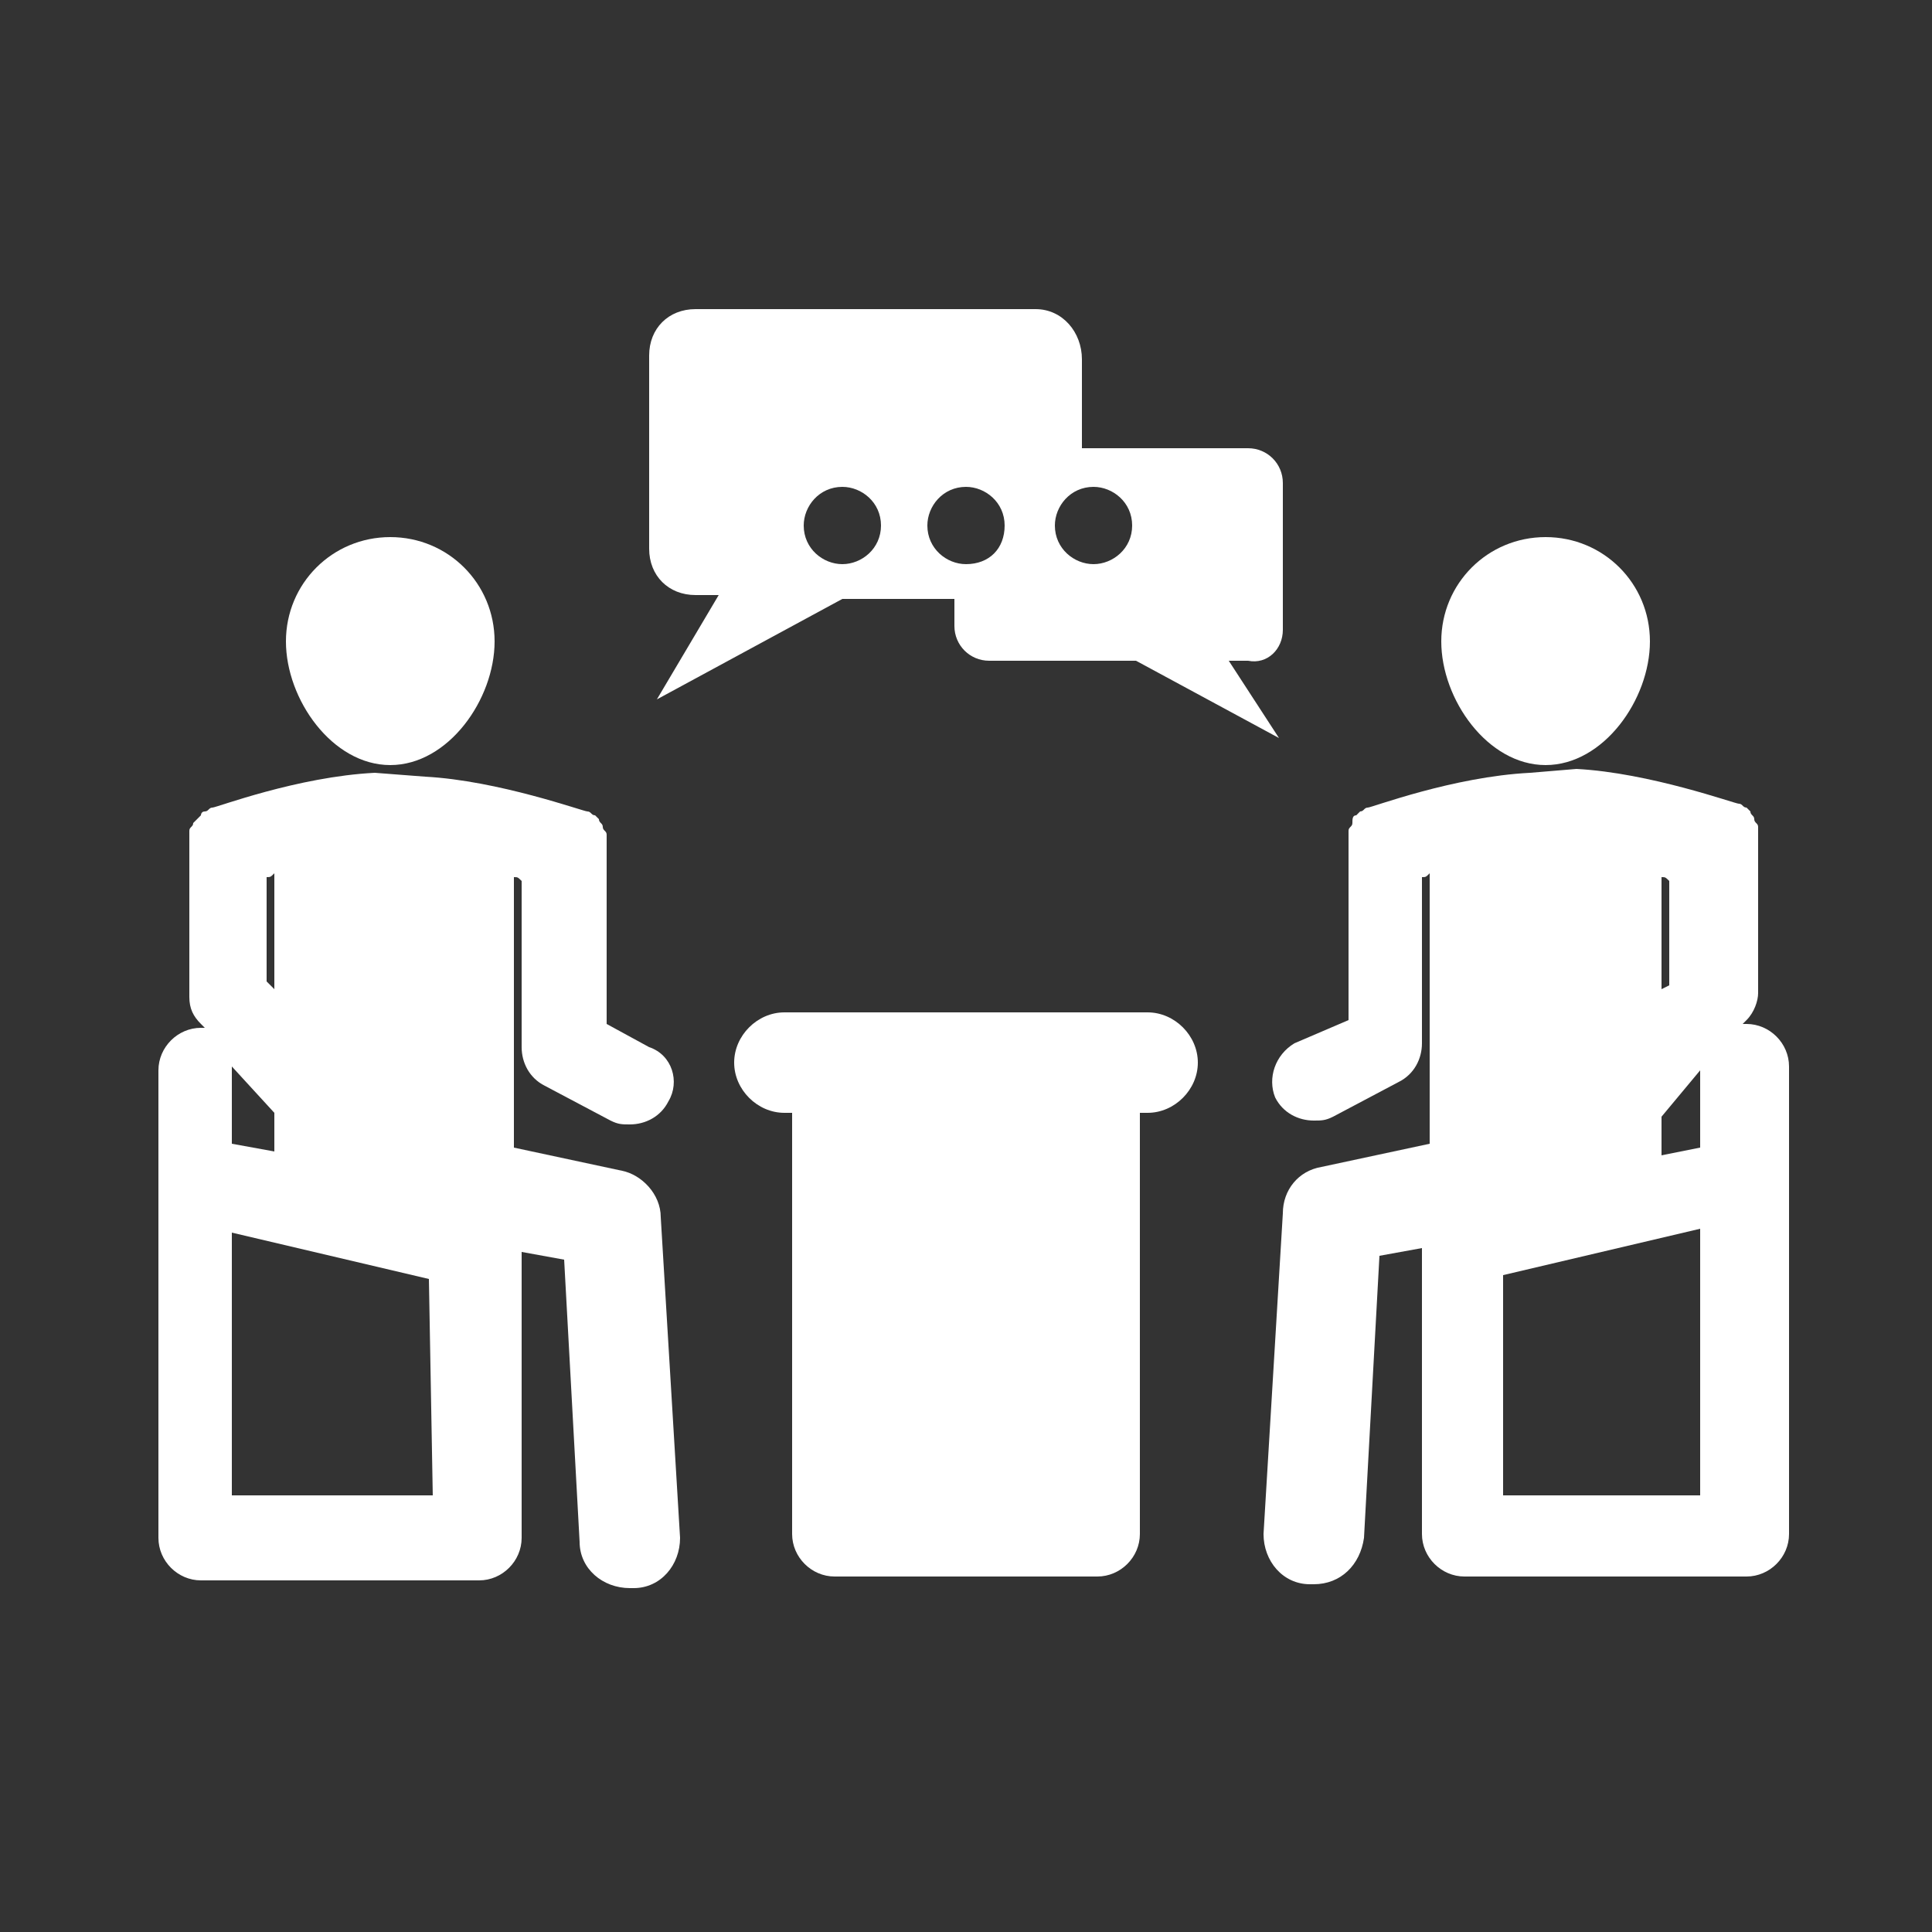 <?xml version="1.0" encoding="utf-8"?>
<!-- Generator: Adobe Illustrator 24.0.3, SVG Export Plug-In . SVG Version: 6.00 Build 0)  -->
<!DOCTYPE svg PUBLIC "-//W3C//DTD SVG 1.1//EN" "http://www.w3.org/Graphics/SVG/1.1/DTD/svg11.dtd">
<svg version="1.1" id="Livello_1" xmlns:x="http://ns.adobe.com/Extensibility/1.0/" xmlns:i="http://ns.adobe.com/AdobeIllustrator/10.0/" xmlns:graph="http://ns.adobe.com/Graphs/1.0/"
	 xmlns="http://www.w3.org/2000/svg" xmlns:xlink="http://www.w3.org/1999/xlink" x="0px" y="0px" width="50px" height="50px" viewBox="0 0 50 50"
	 style="enable-background:new 0 0 50 50;" xml:space="preserve">
<rect x="0" y="0" width="50" height="50" fill="#333333" stroke="none"/>
<style type="text/css">
	.st0{fill:#FFFFFF;}
	.st1{display:none;}
	.st2{display:inline;}
</style>
<g>
	<g>
		<path class="st0" d="M10.1,19.8c1.5,0,2.7-1.7,2.7-3.2s-1.2-2.7-2.7-2.7s-2.7,1.2-2.7,2.7C7.4,18.1,8.6,19.8,10.1,19.8z"/>
		<path class="st0" d="M9.7,20c-2,0.1-4.1,0.9-4.2,0.9l0,0c-0.1,0-0.1,0.1-0.2,0.1s-0.1,0.1-0.1,0.1C5.1,21.2,5,21.3,5,21.3
			c0,0.1-0.1,0.1-0.1,0.2s0,0.1,0,0.2s0,0.1,0,0.2l0,0v3.9c0,0.3,0.1,0.5,0.3,0.7l0.1,0.1c-0.1,0-0.1,0-0.1,0
			c-0.6,0-1.1,0.5-1.1,1.1v2.8v0.9v8.4c0,0.6,0.5,1.1,1.1,1.1h7.2c0.6,0,1.1-0.5,1.1-1.1v-7.4l1.1,0.2l0.4,7.3
			c0,0.7,0.6,1.2,1.3,1.2c0,0,0,0,0.1,0c0.7,0,1.2-0.6,1.2-1.3l-0.5-8.3c0-0.6-0.5-1.1-1-1.2l-2.8-0.6v-7c0.1,0,0.1,0,0.2,0.1v4.3
			c0,0.4,0.2,0.8,0.6,1l1.7,0.9c0.2,0.1,0.3,0.1,0.5,0.1c0.4,0,0.8-0.2,1-0.6c0.3-0.5,0.1-1.2-0.5-1.4l-1.1-0.6V22l0,0
			c0-0.1,0-0.2,0-0.2c0-0.1,0-0.1,0-0.2s-0.1-0.1-0.1-0.2s-0.1-0.1-0.1-0.2l-0.1-0.1c-0.1,0-0.1-0.1-0.2-0.1l0,0
			c-0.1,0-2.3-0.8-4.2-0.9 M6.9,22.7c0.1,0,0.1,0,0.2-0.1v3l-0.2-0.2V22.7z M7.1,28.8v1L6,29.6v-2l0,0L7.1,28.8z M11.2,38.7H6v-6.8
			l5.1,1.2L11.2,38.7L11.2,38.7z"/>
		<path class="st0" d="M40,19.8c1.5,0,2.7-1.7,2.7-3.2s-1.2-2.7-2.7-2.7s-2.7,1.2-2.7,2.7C37.3,18.1,38.5,19.8,40,19.8z"/>
		<path class="st0" d="M39.6,20c-2,0.1-4.1,0.9-4.2,0.9l0,0c-0.1,0-0.1,0.1-0.2,0.1l-0.1,0.1c-0.1,0-0.1,0.1-0.1,0.2
			s-0.1,0.1-0.1,0.2s0,0.1,0,0.2s0,0.2,0,0.2l0,0v4.5L33.5,27c-0.5,0.3-0.7,0.9-0.5,1.4c0.2,0.4,0.6,0.6,1,0.6c0.2,0,0.3,0,0.5-0.1
			l1.7-0.9c0.4-0.2,0.6-0.6,0.6-1v-4.3c0.1,0,0.1,0,0.2-0.1v7l-2.8,0.6c-0.6,0.1-1,0.6-1,1.2l-0.5,8.3c0,0.7,0.5,1.3,1.2,1.3
			c0,0,0,0,0.1,0c0.7,0,1.2-0.5,1.3-1.2l0.4-7.3l1.1-0.2v7.4c0,0.6,0.5,1.1,1.1,1.1h7.3c0.6,0,1.1-0.5,1.1-1.1v-8.4v-0.9v-2.8
			c0-0.6-0.5-1.1-1.1-1.1c-0.1,0-0.1,0-0.1,0l0.1-0.1c0.2-0.2,0.3-0.5,0.3-0.7v-3.9l0,0c0-0.1,0-0.2,0-0.2c0-0.1,0-0.1,0-0.2
			s-0.1-0.1-0.1-0.2s-0.1-0.1-0.1-0.2l-0.1-0.1c-0.1,0-0.1-0.1-0.2-0.1l0,0c-0.1,0-2.3-0.8-4.2-0.9 M43,22.7c0.1,0,0.1,0,0.2,0.1
			v2.7L43,25.6V22.7L43,22.7z M44,38.7h-5.1V33l5.1-1.2V38.7z M44,27.7v2l-1,0.2v-1L44,27.7C44,27.6,44,27.6,44,27.7z"/>
		<path class="st0" d="M29.7,26.2h-9.4c-0.7,0-1.3,0.6-1.3,1.3c0,0.7,0.6,1.3,1.3,1.3h0.2v10.9c0,0.6,0.5,1.1,1.1,1.1h6.8
			c0.6,0,1.1-0.5,1.1-1.1V28.8h0.2c0.7,0,1.3-0.6,1.3-1.3C31,26.8,30.4,26.2,29.7,26.2z"/>
		<path class="st0" d="M33.2,16.3v-3.8c0-0.5-0.4-0.9-0.9-0.9H28V9.3C28,8.6,27.5,8,26.8,8H18c-0.7,0-1.2,0.5-1.2,1.2v5
			c0,0.7,0.5,1.2,1.2,1.2h0.6L17,18.1l4.8-2.6h2.9v0.7c0,0.5,0.4,0.9,0.9,0.9h3.8l3.7,2l-1.3-2h0.5C32.8,17.2,33.2,16.8,33.2,16.3z
			 M21.8,14.6c-0.5,0-1-0.4-1-1c0-0.5,0.4-1,1-1c0.5,0,1,0.4,1,1C22.8,14.2,22.3,14.6,21.8,14.6z M25,14.6c-0.5,0-1-0.4-1-1
			c0-0.5,0.4-1,1-1c0.5,0,1,0.4,1,1C26,14.2,25.6,14.6,25,14.6z M28.3,14.6c-0.5,0-1-0.4-1-1c0-0.5,0.4-1,1-1c0.5,0,1,0.4,1,1
			C29.3,14.2,28.8,14.6,28.3,14.6z"/>
	</g>
</g>
<g class="st1">
	<path class="st2" d="M25.7,29.8c0.1-0.2,0.1-0.3,0.2-0.5c-0.4-0.5-0.6-1.2-0.6-1.8c0-0.9,0.3-1.7,0.9-2.3c0.6-0.6,1.4-0.9,2.3-0.9
		c0.7,0,1.3,0.2,1.8,0.6c0.2-0.1,0.3-0.1,0.5-0.2c0.3-1.5,1.6-2.6,3.2-2.6c0.4,0,0.7,0.1,1,0.2c0.6-0.4,1-1.1,1-1.9
		c0-1.3-1.1-2.4-2.4-2.4h-1.5c-0.3-1.2-0.7-2.2-1.3-3.2l1-1c0.9-0.9,0.9-2.5,0-3.4c-0.9-0.9-2.5-0.9-3.4,0l-1,1
		c-1-0.6-2.1-1.1-3.2-1.3V8.4c0-1.3-1.1-2.4-2.4-2.4s-2.4,1.1-2.4,2.4v1.5c-1.2,0.3-2.2,0.7-3.2,1.3l-1-1c-0.9-0.9-2.5-0.9-3.4,0
		s-0.9,2.5,0,3.4l1,1c-0.6,1-1.1,2.1-1.3,3.2H10c-1.3,0-2.4,1.1-2.4,2.4s1.1,2.4,2.4,2.4h1.5c0.3,1.2,0.7,2.2,1.3,3.2l-1,1
		c-0.9,0.9-0.9,2.5,0,3.4c0.5,0.5,1.1,0.7,1.7,0.7c0.6,0,1.2-0.2,1.7-0.7l1-1c1,0.6,2.1,1.1,3.2,1.3V32c0,1.3,1.1,2.4,2.4,2.4
		c0.6,0,1.1-0.2,1.5-0.5c-0.1-0.3-0.2-0.7-0.2-1C23.1,31.4,24.2,30.1,25.7,29.8z M21.8,25.1c-2.7,0-4.8-2.2-4.8-4.8
		c0-2.7,2.2-4.8,4.8-4.8c2.7,0,4.8,2.2,4.8,4.8C26.6,23,24.5,25.1,21.8,25.1z"/>
	<path class="st2" d="M41.8,31.7h-0.9c-0.2-1-0.6-1.9-1.1-2.7l0.6-0.6c0.5-0.5,0.5-1.3,0-1.8c-0.2-0.2-0.6-0.4-0.9-0.4
		c-0.3,0-0.7,0.1-0.9,0.4L38,27.2c-0.8-0.5-1.7-0.9-2.7-1.1v-0.9c0-0.7-0.6-1.3-1.3-1.3s-1.3,0.6-1.3,1.3v0.9
		c-1,0.2-1.9,0.6-2.7,1.1l-0.6-0.6c-0.2-0.2-0.6-0.4-0.9-0.4s-0.7,0.1-0.9,0.4c-0.5,0.5-0.5,1.3,0,1.8l0.6,0.6
		c-0.5,0.8-0.9,1.7-1.1,2.7h-0.9c-0.7,0-1.3,0.6-1.3,1.3s0.6,1.3,1.3,1.3h0.9c0.2,1,0.6,1.9,1.1,2.7l-0.6,0.6
		c-0.5,0.5-0.5,1.3,0,1.8c0.2,0.2,0.6,0.4,0.9,0.4s0.7-0.1,0.9-0.4l0.6-0.6c0.8,0.5,1.7,0.9,2.7,1.1v0.9c0,0.7,0.6,1.3,1.3,1.3
		s1.3-0.6,1.3-1.3v-0.9c1-0.2,1.9-0.6,2.7-1.1l0.6,0.6c0.2,0.2,0.6,0.4,0.9,0.4c0.3,0,0.7-0.1,0.9-0.4c0.5-0.5,0.5-1.3,0-1.8
		L39.8,37c0.5-0.8,0.9-1.7,1.1-2.7h0.9c0.7,0,1.3-0.6,1.3-1.3C43.1,32.3,42.5,31.7,41.8,31.7z M34.1,35.6c-1.5,0-2.6-1.2-2.6-2.6
		c0-1.5,1.2-2.6,2.6-2.6c1.5,0,2.6,1.2,2.6,2.6C36.7,34.4,35.5,35.6,34.1,35.6z"/>
</g>
<g class="st1">
	<path class="st2" d="M46,18.7c-0.4,0.7-0.7,0.8-1.5,0.6c-1.5-0.4-3-0.8-4.4-1.2C40,18,40,18,39.8,18c-0.1,0.9-0.2,1.7-0.3,2.6
		c-0.4,3-0.7,6.1-1.1,9.1c-0.1,1.1-0.3,2.2-0.4,3.3c-0.2,1.7-1,2.9-2.3,3.9c-2.2,1.6-4.6,2.3-7.3,1.6c-1.5-0.4-2.6-1.3-3-2.9
		c-0.2-1.1,0.1-2.1,0.6-3c1.1-1.7,2.7-2.6,4.5-3.2c1.5-0.5,3-0.5,4.6,0c0.1-0.6,0.2-1.2,0.2-1.9c0.5-3.8,0.9-7.5,1.3-11.3
		c0.1-1.2,0.3-2.3,0.4-3.5c0.1-1,1-1.7,2-1.4c1.9,0.5,3.8,1.1,5.7,1.6c0.6,0.2,0.9,0.6,1.1,1.1C46,15.6,46,17.1,46,18.7z"/>
	<path class="st2" d="M32.3,25.5c-1.5-0.1-3,0-4.4,0.4c-2.2,0.7-4,1.8-5.4,3.7c-1.7,2.3-1.8,4.7-0.3,7.1c0.1,0.1,0.1,0.2,0.2,0.3
		c-4.7,1.4-10.9,0.1-14.8-5C4,27.1,4.1,20.2,8,15.3s10.6-6.5,16.4-3.9C30.1,14,33.1,19.9,32.3,25.5z M18.7,28.4c2.5,0,4.5-2,4.5-4.5
		s-2-4.5-4.5-4.5s-4.5,2-4.5,4.5C14.2,26.4,16.3,28.4,18.7,28.4z"/>
</g>
</svg>
